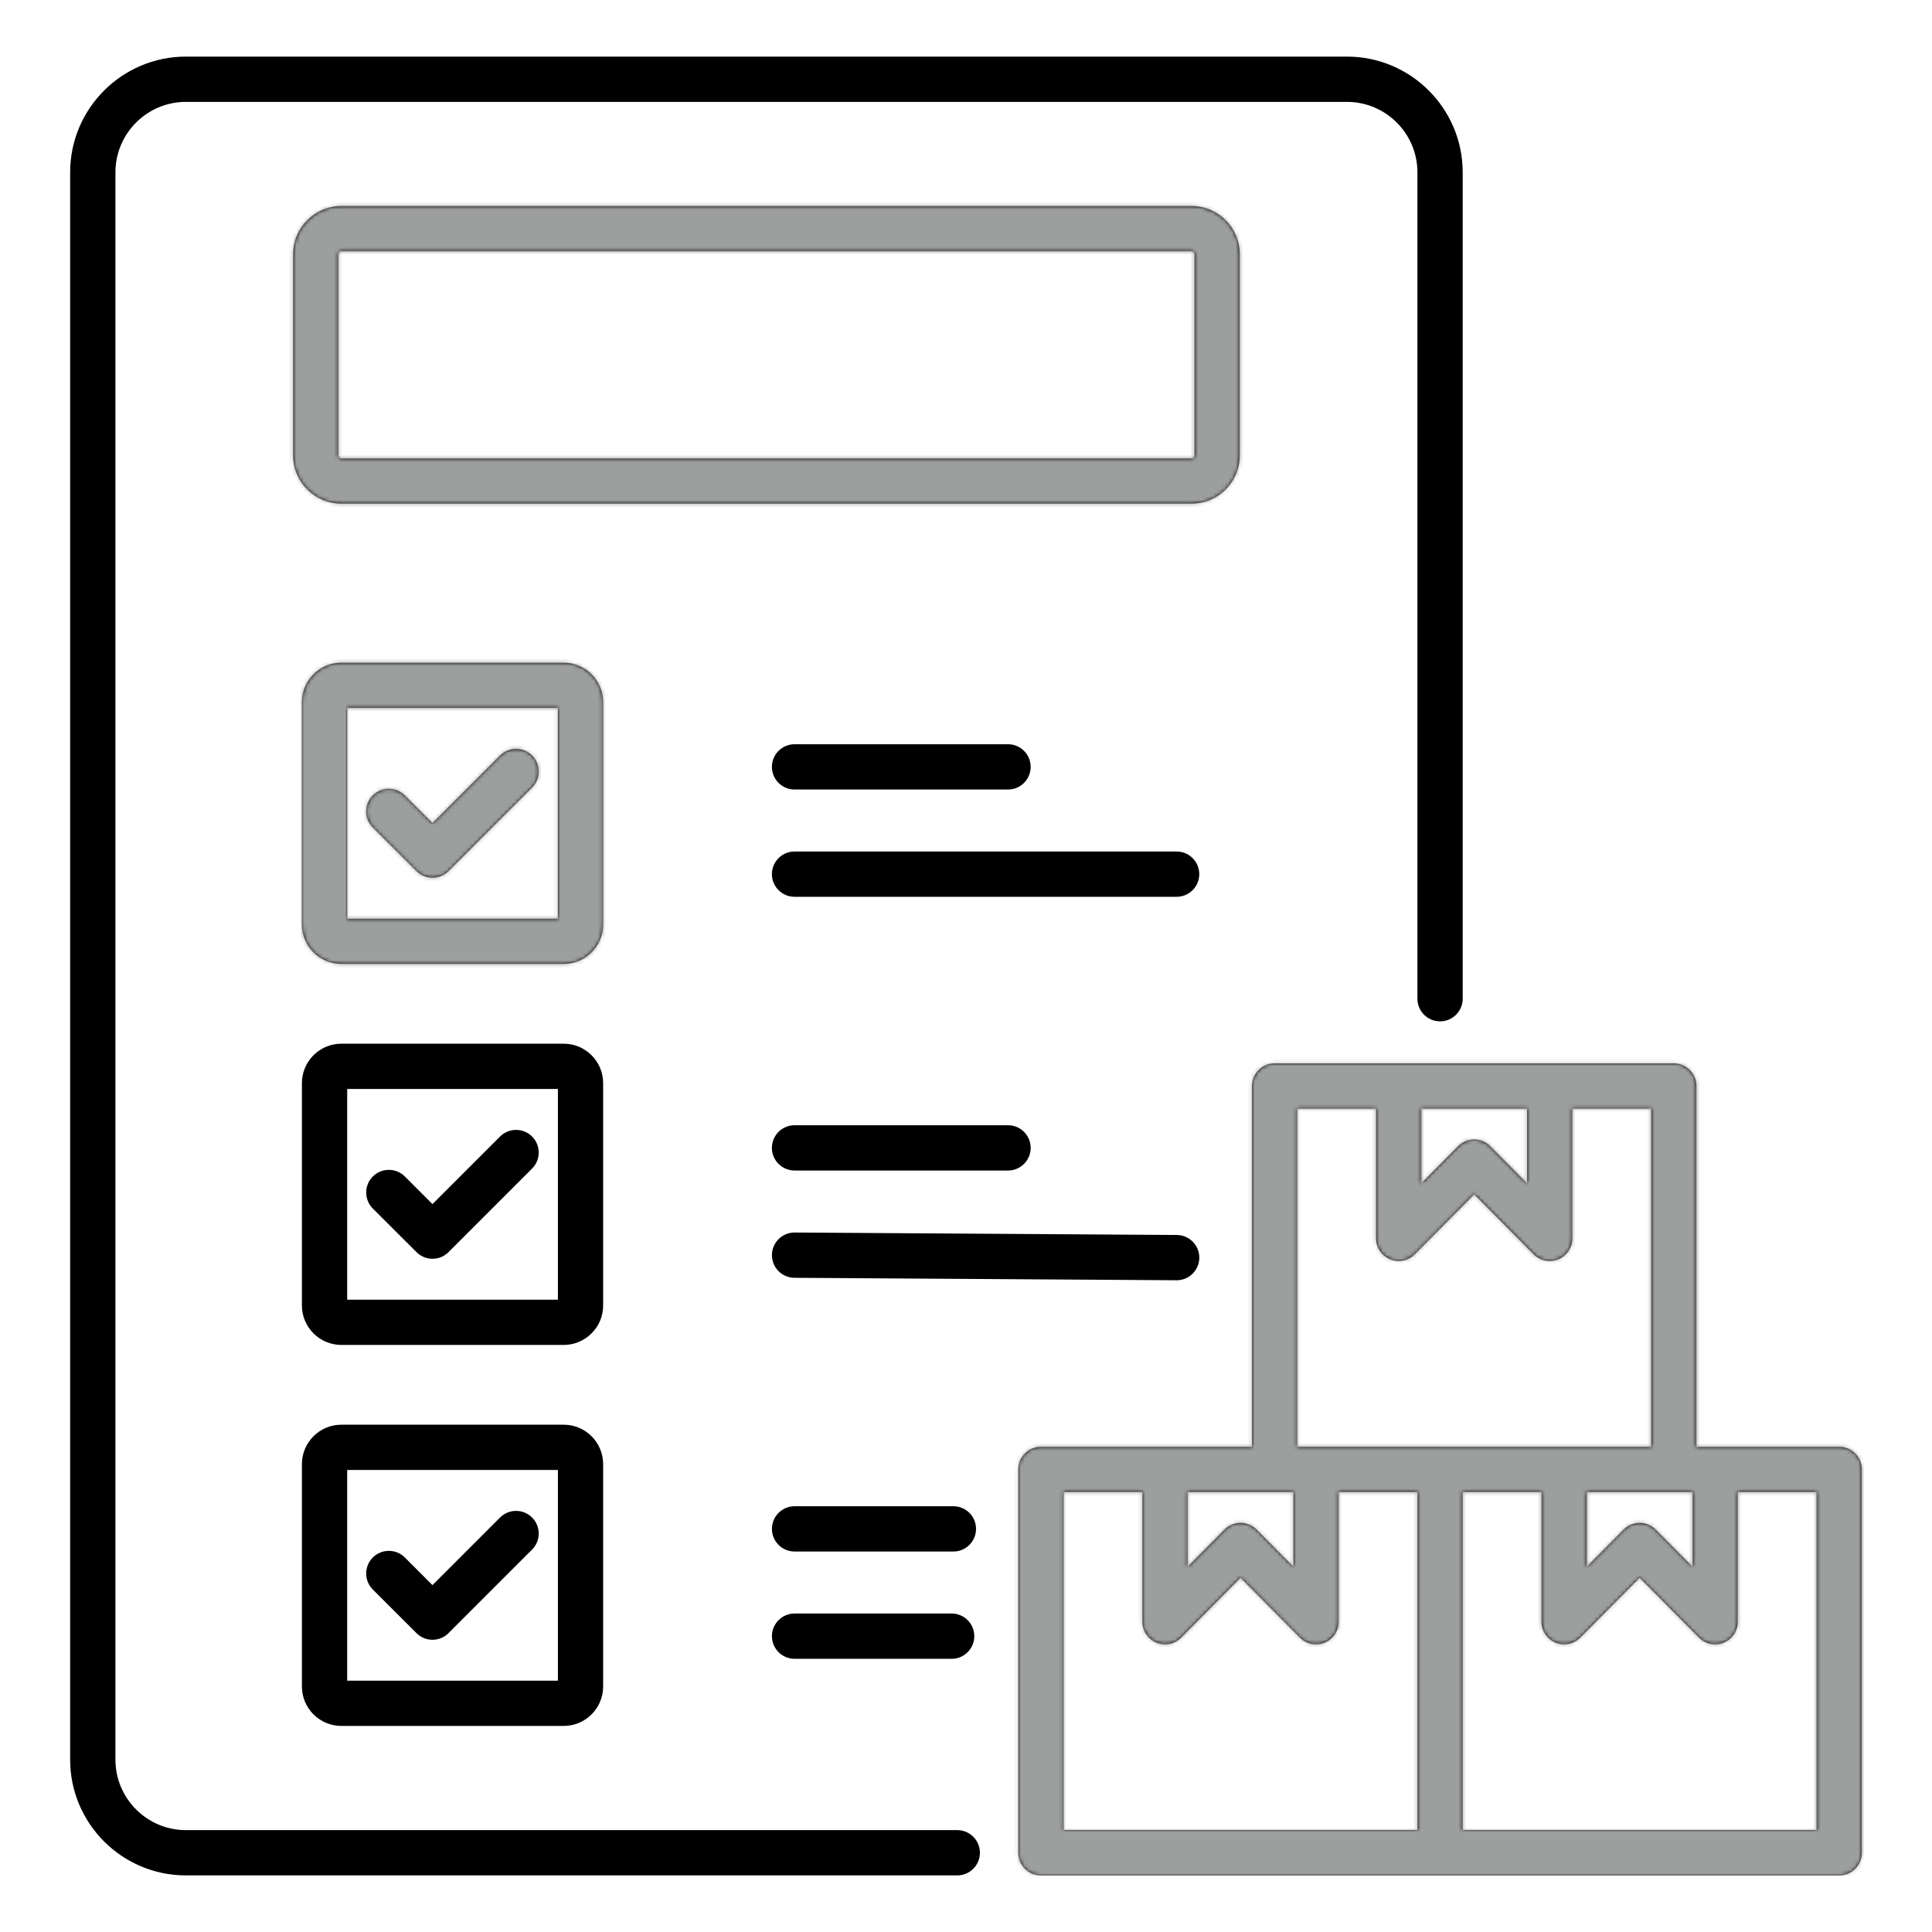 <svg width="512" height="512" viewBox="0 0 512 512" fill="none" xmlns="http://www.w3.org/2000/svg">
<path d="M259.69 491C259.69 494.31 257 497 253.69 497H49.26C32.35 497 18.59 483.24 18.59 466.33V45.67C18.59 28.76 32.35 15 49.26 15H356.96C373.87 15 387.63 28.76 387.63 45.67V264.67C387.63 267.98 384.94 270.67 381.63 270.67C378.32 270.67 375.63 267.98 375.63 264.67V45.67C375.63 35.38 367.25 27 356.96 27H49.26C38.97 27 30.59 35.38 30.59 45.67V466.33C30.59 476.62 38.97 485 49.26 485H253.69C257 485 259.69 487.69 259.69 491ZM493.41 389.41V491C493.41 494.31 490.72 497 487.41 497H275.87C272.56 497 269.87 494.31 269.87 491V389.41C269.87 386.1 272.56 383.41 275.87 383.41H331.8V287.81C331.8 284.5 334.49 281.81 337.8 281.81H443.57C446.88 281.81 449.57 284.5 449.57 287.81V383.41H487.41C490.72 383.41 493.41 386.09 493.41 389.41ZM420.52 415.19L430.27 405.36C431.4 404.22 432.93 403.58 434.53 403.58C436.13 403.58 437.66 404.22 438.79 405.36L448.54 415.19V395.41H420.53V415.19H420.52ZM376.67 313.59L386.42 303.76C387.55 302.62 389.08 301.98 390.68 301.98C392.28 301.98 393.81 302.62 394.94 303.76L404.69 313.59V293.81H376.68V313.59H376.67ZM314.75 415.19L324.5 405.36C325.63 404.22 327.16 403.58 328.76 403.58C330.36 403.58 331.89 404.22 333.02 405.36L342.76 415.19V395.41H314.75V415.19ZM281.87 485H375.64V395.41H354.76V429.77C354.759 430.959 354.404 432.122 353.742 433.11C353.08 434.098 352.14 434.867 351.04 435.32C349.941 435.771 348.732 435.886 347.568 435.649C346.403 435.412 345.336 434.835 344.5 433.99L328.76 418.11L313.01 433.99C312.174 434.835 311.106 435.412 309.941 435.647C308.776 435.882 307.568 435.765 306.47 435.31C305.37 434.857 304.43 434.088 303.768 433.1C303.105 432.112 302.751 430.949 302.75 429.76V395.4H281.87V485ZM381.64 383.41H437.57V293.81H416.69V328.17C416.689 329.359 416.334 330.522 415.672 331.51C415.01 332.498 414.069 333.267 412.97 333.72C411.871 334.171 410.662 334.286 409.498 334.049C408.333 333.812 407.266 333.235 406.43 332.39L390.68 316.51L374.93 332.39C373.22 334.12 370.64 334.64 368.39 333.71C366.14 332.78 364.67 330.59 364.67 328.16V293.8H343.79V383.4H381.64V383.41ZM481.41 395.41H460.53V429.77C460.529 430.959 460.174 432.122 459.512 433.11C458.85 434.098 457.909 434.867 456.81 435.32C455.711 435.771 454.502 435.886 453.338 435.649C452.173 435.412 451.106 434.835 450.27 433.99L434.52 418.11L418.77 433.99C417.934 434.835 416.866 435.412 415.701 435.647C414.536 435.882 413.328 435.765 412.23 435.31C411.13 434.857 410.19 434.088 409.528 433.1C408.865 432.112 408.511 430.949 408.51 429.76V395.4H387.63V485H481.4V395.41H481.41ZM159.84 245C159.84 250.76 155.15 255.45 149.39 255.45H90.46C84.7 255.45 80.01 250.76 80.01 245V186.07C80.01 180.31 84.7 175.62 90.46 175.62H149.39C155.15 175.62 159.84 180.31 159.84 186.07V245ZM147.84 187.62H92.01V243.46H147.85V187.62H147.84ZM110.38 230.85C110.936 231.407 111.597 231.85 112.325 232.151C113.052 232.453 113.832 232.608 114.62 232.608C115.407 232.608 116.187 232.453 116.915 232.151C117.642 231.85 118.303 231.407 118.86 230.85L141.01 208.7C143.35 206.36 143.35 202.56 141.01 200.21C138.67 197.87 134.87 197.87 132.52 200.21L114.61 218.12L107.29 210.8C104.95 208.46 101.15 208.46 98.8 210.8C96.46 213.14 96.46 216.94 98.8 219.29L110.38 230.85ZM315.77 133.47H90.46C83.42 133.47 77.69 127.74 77.69 120.7V67.37C77.69 60.33 83.42 54.6 90.46 54.6H315.78C322.82 54.6 328.55 60.33 328.55 67.37V120.7C328.54 127.74 322.81 133.47 315.77 133.47ZM316.54 67.37C316.535 67.167 316.452 66.975 316.309 66.831C316.165 66.688 315.972 66.605 315.77 66.6H90.46C90.257 66.605 90.064 66.688 89.921 66.831C89.778 66.975 89.695 67.167 89.69 67.37V120.7C89.69 121.11 90.05 121.47 90.46 121.47H315.78C316.19 121.47 316.55 121.11 316.55 120.7V67.37H316.54ZM210.56 209.23H267.14C270.45 209.23 273.14 206.54 273.14 203.23C273.14 199.92 270.45 197.23 267.14 197.23H210.56C207.25 197.23 204.56 199.92 204.56 203.23C204.56 206.54 207.25 209.23 210.56 209.23ZM311.83 225.66H210.56C207.25 225.66 204.56 228.35 204.56 231.66C204.56 234.97 207.25 237.66 210.56 237.66H311.82C315.13 237.66 317.82 234.97 317.82 231.66C317.82 228.35 315.14 225.66 311.83 225.66ZM159.84 345.97C159.84 351.73 155.15 356.42 149.39 356.42H90.46C84.7 356.42 80.01 351.73 80.01 345.97V287.04C80.01 281.28 84.7 276.59 90.46 276.59H149.39C155.15 276.59 159.84 281.28 159.84 287.04V345.97ZM147.84 288.59H92.01V344.43H147.85V288.59H147.84ZM110.38 331.83C110.936 332.387 111.597 332.83 112.325 333.131C113.052 333.433 113.832 333.588 114.62 333.588C115.407 333.588 116.187 333.433 116.915 333.131C117.642 332.83 118.303 332.387 118.86 331.83L141.01 309.68C143.35 307.34 143.35 303.54 141.01 301.19C138.67 298.85 134.87 298.85 132.52 301.19L114.61 319.1L107.29 311.78C104.95 309.44 101.15 309.44 98.8 311.78C96.46 314.12 96.46 317.92 98.8 320.27L110.38 331.83ZM267.14 310.2C270.45 310.2 273.14 307.51 273.14 304.2C273.14 300.89 270.45 298.2 267.14 298.2H210.56C207.25 298.2 204.56 300.89 204.56 304.2C204.56 307.51 207.25 310.2 210.56 310.2H267.14ZM311.83 339.28C315.13 339.28 317.81 336.62 317.83 333.32C317.85 330.01 315.18 327.3 311.87 327.28L210.61 326.63H210.57C207.27 326.63 204.59 329.29 204.57 332.59C204.55 335.9 207.22 338.61 210.53 338.63L311.79 339.28H311.83ZM159.84 388.01V446.94C159.84 452.7 155.15 457.39 149.39 457.39H90.46C84.7 457.39 80.01 452.7 80.01 446.94V388.01C80.01 382.25 84.7 377.56 90.46 377.56H149.39C155.15 377.56 159.84 382.25 159.84 388.01ZM147.84 389.56H92.01V445.4H147.85V389.56H147.84ZM110.38 432.8C110.936 433.357 111.597 433.8 112.325 434.101C113.052 434.403 113.832 434.558 114.62 434.558C115.407 434.558 116.187 434.403 116.915 434.101C117.642 433.8 118.303 433.357 118.86 432.8L141.01 410.65C143.35 408.31 143.35 404.51 141.01 402.16C138.67 399.82 134.87 399.82 132.52 402.16L114.61 420.07L107.29 412.75C104.95 410.41 101.15 410.41 98.8 412.75C96.46 415.09 96.46 418.89 98.8 421.24L110.38 432.8ZM252.66 399.17H210.57C207.26 399.17 204.57 401.86 204.57 405.17C204.57 408.48 207.26 411.17 210.57 411.17H252.66C255.97 411.17 258.66 408.48 258.66 405.17C258.66 401.86 255.97 399.17 252.66 399.17ZM252.2 427.6H210.57C207.26 427.6 204.57 430.29 204.57 433.6C204.57 436.91 207.26 439.6 210.57 439.6H252.2C255.51 439.6 258.2 436.91 258.2 433.6C258.2 430.29 255.51 427.6 252.2 427.6Z" fill="black"/>
<mask id="mask0_482_294" style="mask-type:alpha" maskUnits="userSpaceOnUse" x="18" y="15" width="476" height="482">
<path d="M259.69 491C259.69 494.31 257 497 253.69 497H49.26C32.35 497 18.59 483.24 18.59 466.33V45.67C18.59 28.76 32.35 15 49.26 15H356.96C373.87 15 387.63 28.76 387.63 45.67V264.67C387.63 267.98 384.94 270.67 381.63 270.67C378.32 270.67 375.63 267.98 375.63 264.67V45.67C375.63 35.38 367.25 27 356.96 27H49.26C38.97 27 30.59 35.38 30.59 45.67V466.33C30.59 476.62 38.97 485 49.26 485H253.69C257 485 259.69 487.69 259.69 491ZM493.41 389.41V491C493.41 494.31 490.72 497 487.41 497H275.87C272.56 497 269.87 494.31 269.87 491V389.41C269.87 386.1 272.56 383.41 275.87 383.41H331.8V287.81C331.8 284.5 334.49 281.81 337.8 281.81H443.57C446.88 281.81 449.57 284.5 449.57 287.81V383.41H487.41C490.72 383.41 493.41 386.09 493.41 389.41ZM420.52 415.19L430.27 405.36C431.4 404.22 432.93 403.58 434.53 403.58C436.13 403.58 437.66 404.22 438.79 405.36L448.54 415.19V395.41H420.53V415.19H420.52ZM376.67 313.59L386.42 303.76C387.55 302.62 389.08 301.98 390.68 301.98C392.28 301.98 393.81 302.62 394.94 303.76L404.69 313.59V293.81H376.68V313.59H376.67ZM314.75 415.19L324.5 405.36C325.63 404.22 327.16 403.58 328.76 403.58C330.36 403.58 331.89 404.22 333.02 405.36L342.76 415.19V395.41H314.75V415.19ZM281.87 485H375.64V395.41H354.76V429.77C354.759 430.959 354.404 432.122 353.742 433.11C353.08 434.098 352.14 434.867 351.04 435.32C349.941 435.771 348.732 435.886 347.568 435.649C346.403 435.412 345.336 434.835 344.5 433.99L328.76 418.11L313.01 433.99C312.174 434.835 311.106 435.412 309.941 435.647C308.776 435.882 307.568 435.765 306.47 435.31C305.37 434.857 304.43 434.088 303.768 433.1C303.105 432.112 302.751 430.949 302.75 429.76V395.4H281.87V485ZM381.64 383.41H437.57V293.81H416.69V328.17C416.689 329.359 416.334 330.522 415.672 331.51C415.01 332.498 414.069 333.267 412.97 333.72C411.871 334.171 410.662 334.286 409.498 334.049C408.333 333.812 407.266 333.235 406.43 332.39L390.68 316.51L374.93 332.39C373.22 334.12 370.64 334.64 368.39 333.71C366.14 332.78 364.67 330.59 364.67 328.16V293.8H343.79V383.4H381.64V383.41ZM481.41 395.41H460.53V429.77C460.529 430.959 460.174 432.122 459.512 433.11C458.85 434.098 457.909 434.867 456.81 435.32C455.711 435.771 454.502 435.886 453.338 435.649C452.173 435.412 451.106 434.835 450.27 433.99L434.52 418.11L418.77 433.99C417.934 434.835 416.866 435.412 415.701 435.647C414.536 435.882 413.328 435.765 412.23 435.31C411.13 434.857 410.19 434.088 409.528 433.1C408.865 432.112 408.511 430.949 408.51 429.76V395.4H387.63V485H481.4V395.41H481.41ZM159.84 245C159.84 250.76 155.15 255.45 149.39 255.45H90.46C84.7 255.45 80.01 250.76 80.01 245V186.07C80.01 180.31 84.7 175.62 90.46 175.62H149.39C155.15 175.62 159.84 180.31 159.84 186.07V245ZM147.84 187.62H92.01V243.46H147.85V187.62H147.84ZM110.38 230.85C110.936 231.407 111.597 231.85 112.325 232.151C113.052 232.453 113.832 232.608 114.62 232.608C115.407 232.608 116.187 232.453 116.915 232.151C117.642 231.85 118.303 231.407 118.86 230.85L141.01 208.7C143.35 206.36 143.35 202.56 141.01 200.21C138.67 197.87 134.87 197.87 132.52 200.21L114.61 218.12L107.29 210.8C104.95 208.46 101.15 208.46 98.8 210.8C96.46 213.14 96.46 216.94 98.8 219.29L110.38 230.85ZM315.77 133.47H90.46C83.42 133.47 77.69 127.74 77.69 120.7V67.37C77.69 60.33 83.42 54.6 90.46 54.6H315.78C322.82 54.6 328.55 60.33 328.55 67.37V120.7C328.54 127.74 322.81 133.47 315.77 133.47ZM316.54 67.37C316.535 67.167 316.452 66.975 316.309 66.831C316.165 66.688 315.972 66.605 315.77 66.6H90.46C90.257 66.605 90.064 66.688 89.921 66.831C89.778 66.975 89.695 67.167 89.69 67.37V120.7C89.69 121.11 90.05 121.47 90.46 121.47H315.78C316.19 121.47 316.55 121.11 316.55 120.7V67.37H316.54ZM210.56 209.23H267.14C270.45 209.23 273.14 206.54 273.14 203.23C273.14 199.92 270.45 197.23 267.14 197.23H210.56C207.25 197.23 204.56 199.92 204.56 203.23C204.56 206.54 207.25 209.23 210.56 209.23ZM311.83 225.66H210.56C207.25 225.66 204.56 228.35 204.56 231.66C204.56 234.97 207.25 237.66 210.56 237.66H311.82C315.13 237.66 317.82 234.97 317.82 231.66C317.82 228.35 315.14 225.66 311.83 225.66ZM159.84 345.97C159.84 351.73 155.15 356.42 149.39 356.42H90.46C84.7 356.42 80.01 351.73 80.01 345.97V287.04C80.01 281.28 84.7 276.59 90.46 276.59H149.39C155.15 276.59 159.84 281.28 159.84 287.04V345.97ZM147.84 288.59H92.01V344.43H147.85V288.59H147.84ZM110.38 331.83C110.936 332.387 111.597 332.83 112.325 333.131C113.052 333.433 113.832 333.588 114.62 333.588C115.407 333.588 116.187 333.433 116.915 333.131C117.642 332.83 118.303 332.387 118.86 331.83L141.01 309.68C143.35 307.34 143.35 303.54 141.01 301.19C138.67 298.85 134.87 298.85 132.52 301.19L114.61 319.1L107.29 311.78C104.95 309.44 101.15 309.44 98.8 311.78C96.46 314.12 96.46 317.92 98.8 320.27L110.38 331.83ZM267.14 310.2C270.45 310.2 273.14 307.51 273.14 304.2C273.14 300.89 270.45 298.2 267.14 298.2H210.56C207.25 298.2 204.56 300.89 204.56 304.2C204.56 307.51 207.25 310.2 210.56 310.2H267.14ZM311.83 339.28C315.13 339.28 317.81 336.62 317.83 333.32C317.85 330.01 315.18 327.3 311.87 327.28L210.61 326.63H210.57C207.27 326.63 204.59 329.29 204.57 332.59C204.55 335.9 207.22 338.61 210.53 338.63L311.79 339.28H311.83ZM159.84 388.01V446.94C159.84 452.7 155.15 457.39 149.39 457.39H90.46C84.7 457.39 80.01 452.7 80.01 446.94V388.01C80.01 382.25 84.7 377.56 90.46 377.56H149.39C155.15 377.56 159.84 382.25 159.84 388.01ZM147.84 389.56H92.01V445.4H147.85V389.56H147.84ZM110.38 432.8C110.936 433.357 111.597 433.8 112.325 434.101C113.052 434.403 113.832 434.558 114.62 434.558C115.407 434.558 116.187 434.403 116.915 434.101C117.642 433.8 118.303 433.357 118.86 432.8L141.01 410.65C143.35 408.31 143.35 404.51 141.01 402.16C138.67 399.82 134.87 399.82 132.52 402.16L114.61 420.07L107.29 412.75C104.95 410.41 101.15 410.41 98.8 412.75C96.46 415.09 96.46 418.89 98.8 421.24L110.38 432.8ZM252.66 399.17H210.57C207.26 399.17 204.57 401.86 204.57 405.17C204.57 408.48 207.26 411.17 210.57 411.17H252.66C255.97 411.17 258.66 408.48 258.66 405.17C258.66 401.86 255.97 399.17 252.66 399.17ZM252.2 427.6H210.57C207.26 427.6 204.57 430.29 204.57 433.6C204.57 436.91 207.26 439.6 210.57 439.6H252.2C255.51 439.6 258.2 436.91 258.2 433.6C258.2 430.29 255.51 427.6 252.2 427.6Z" fill="black"/>
</mask>
<g mask="url(#mask0_482_294)">
<path d="M267.5 377V497H494V380.5H455V279H328V377H267.5Z" fill="#9D9E9E"/>
<rect x="65" y="51" width="275" height="85" fill="#9D9E9E"/>
<rect x="75" y="173" width="92" height="85" fill="#9D9E9E"/>
</g>
</svg>
